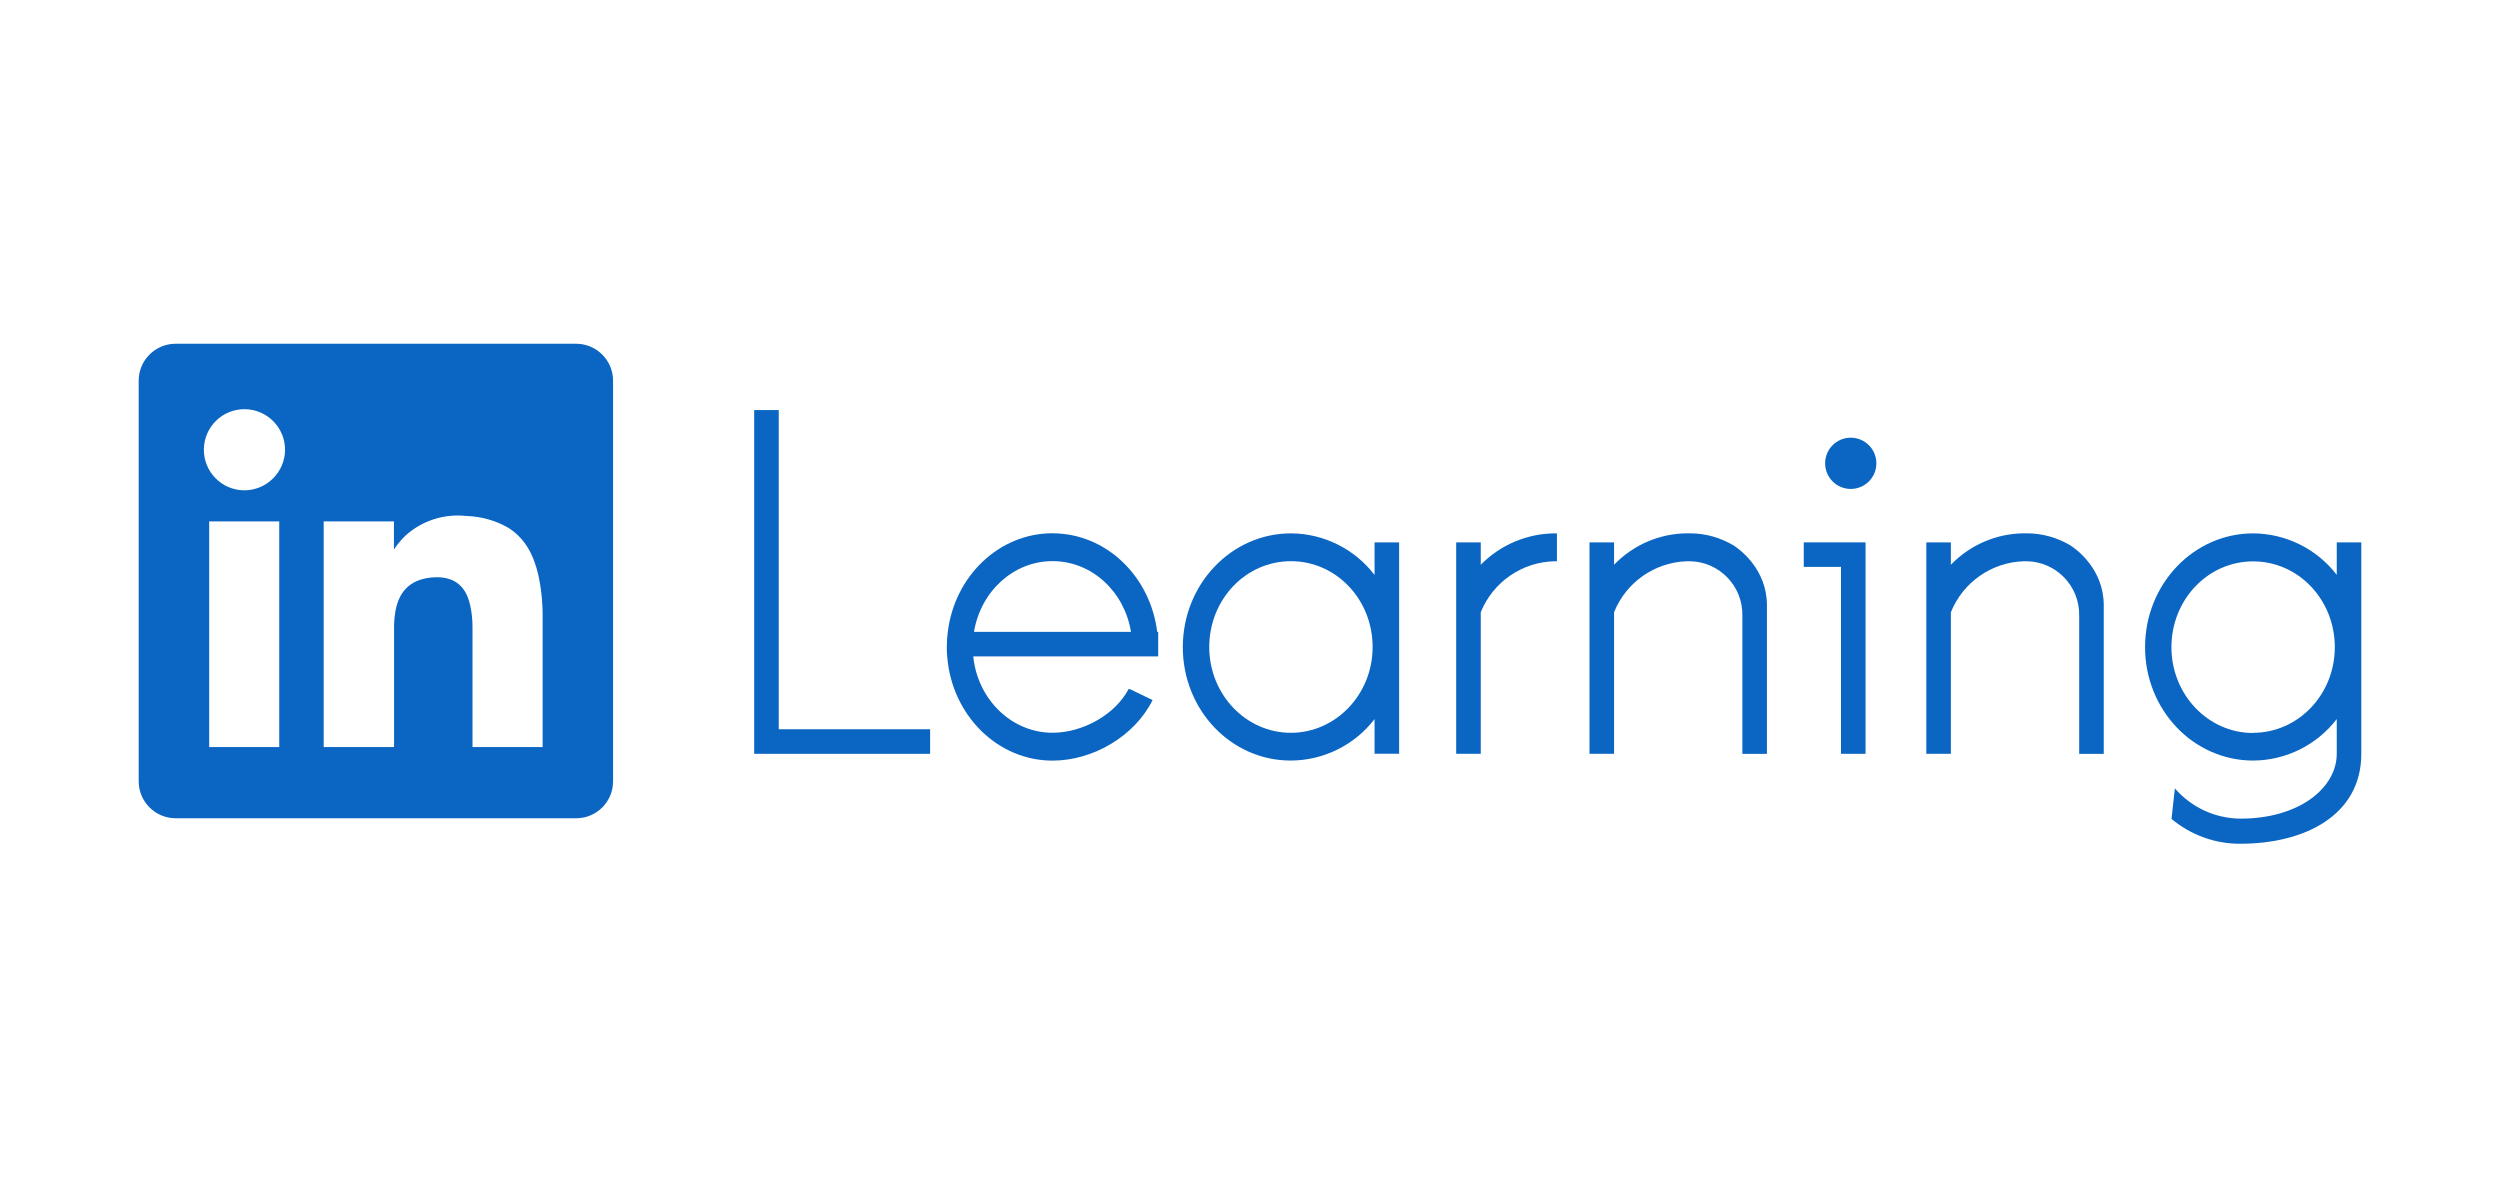 <?xml version="1.0" encoding="UTF-8"?><svg id="Livello_1" xmlns="http://www.w3.org/2000/svg" viewBox="0 0 400 190"><defs><style>.cls-1{fill:#0a66c2;stroke-width:0px;}</style></defs><path class="cls-1" d="M92.19,55H28.1c-3.26,0-5.91,2.64-5.91,5.9v64.11c0,3.26,2.65,5.91,5.91,5.91h64.09c3.26,0,5.9-2.64,5.9-5.9h0V60.93c.01-3.26-2.62-5.91-5.88-5.93,0,0-.02,0-.02,0ZM44.68,119.53h-11.21v-36.11h11.21v36.11ZM39.04,78.45c-3.59-.04-6.46-2.97-6.42-6.56.04-3.59,2.97-6.46,6.56-6.42,3.56.04,6.43,2.94,6.43,6.5-.03,3.6-2.96,6.5-6.56,6.48ZM86.82,119.53h-11.22v-19.24c0-1.16-.12-2.31-.37-3.44-.76-3.49-3.01-4.8-6.37-4.43s-5.26,2.37-5.69,6.04c-.06.48-.1.96-.12,1.45v19.62h-11.26v-36.11h11.24v4.5c.53-.8,1.14-1.54,1.83-2.21,2.66-2.41,6.23-3.56,9.8-3.15,2.33.07,4.61.71,6.64,1.87,2.77,1.73,4.08,4.41,4.81,7.47.49,2.23.73,4.51.71,6.8v20.84Z"/><polygon class="cls-1" points="124.6 65.61 120.67 65.61 120.67 120.61 148.82 120.61 148.82 116.68 124.6 116.68 124.6 65.61"/><path class="cls-1" d="M219.92,91.98c-3.19-4.16-8.13-6.62-13.37-6.64-9.55,0-17.3,8.15-17.3,18.2s7.71,18.15,17.27,18.15c5.26-.02,10.21-2.47,13.41-6.64v5.55h3.93v-33.82h-3.93v5.2ZM206.55,117.25c-7.21,0-13.07-6.14-13.07-13.73s5.81-13.73,13.07-13.73,13.07,6.14,13.07,13.73-5.89,13.73-13.1,13.73h.03Z"/><polygon class="cls-1" points="288.6 86.78 288.6 90.7 294.56 90.7 294.56 120.61 298.49 120.61 298.49 86.78 288.6 86.78"/><path class="cls-1" d="M168.41,85.32c-8.58,0-15.67,6.87-16.76,15.77-.11.8-.16,1.6-.16,2.41,0,.51,0,1.01.06,1.51.71,9.35,7.99,16.69,16.86,16.69,6.48,0,13.16-3.93,16-9.69l-3.6-1.74-.22-.04c-2.18,4.15-7.4,7.01-12.18,7.01-6.58,0-12-5.35-12.69-12.22h29.59v-3.92h-.16c-1.09-8.9-8.18-15.77-16.74-15.77ZM155.84,101.1c1.05-6.44,6.28-11.32,12.57-11.32s11.5,4.88,12.55,11.32h-25.12Z"/><path class="cls-1" d="M236.92,90.36v-3.58h-3.93v33.83h3.93v-22.65c1.97-4.88,6.68-8.1,11.94-8.16h.25v-4.46h-.25c-4.49,0-8.79,1.82-11.94,5.02Z"/><path class="cls-1" d="M277.44,87.31c-2.13-1.29-4.57-1.98-7.06-1.98h-.46c-4.41.04-8.61,1.85-11.67,5.03v-3.58h-3.93v33.83h3.93v-22.65c1.92-4.8,6.51-8,11.67-8.16h.56c4.66.13,8.35,3.97,8.3,8.63v22.19h3.93v-23.82c-.02-5.81-4.46-8.96-5.26-9.48Z"/><path class="cls-1" d="M331.34,87.31c-2.13-1.29-4.58-1.98-7.07-1.98h-.46c-4.41.04-8.61,1.86-11.67,5.03v-3.58h-3.93v33.83h3.93v-22.65c1.93-4.8,6.51-8,11.67-8.16h.56c4.66.13,8.35,3.97,8.3,8.63v22.19h3.93v-23.82c-.02-5.81-4.46-8.96-5.25-9.48Z"/><circle class="cls-1" cx="296.12" cy="74.13" r="4.1"/><path class="cls-1" d="M377.81,120.61v-33.83h-3.93v5.2c-3.19-4.16-8.13-6.61-13.37-6.64-9.56,0-17.3,8.15-17.3,18.2s7.74,18.15,17.3,18.15c5.24-.03,10.18-2.48,13.37-6.64v5.55c0,5.46-6.01,10.38-15.37,10.38-4.04-.01-7.88-1.78-10.53-4.84l-.54,4.88c3.09,2.59,7,4.01,11.03,3.98,10.16,0,19.34-4.48,19.34-14.4h0ZM360.5,117.28c-7.21,0-13.07-6.14-13.07-13.73s5.81-13.73,13.07-13.73,13.07,6.14,13.07,13.73-5.88,13.7-13.07,13.7v.03Z"/></svg>